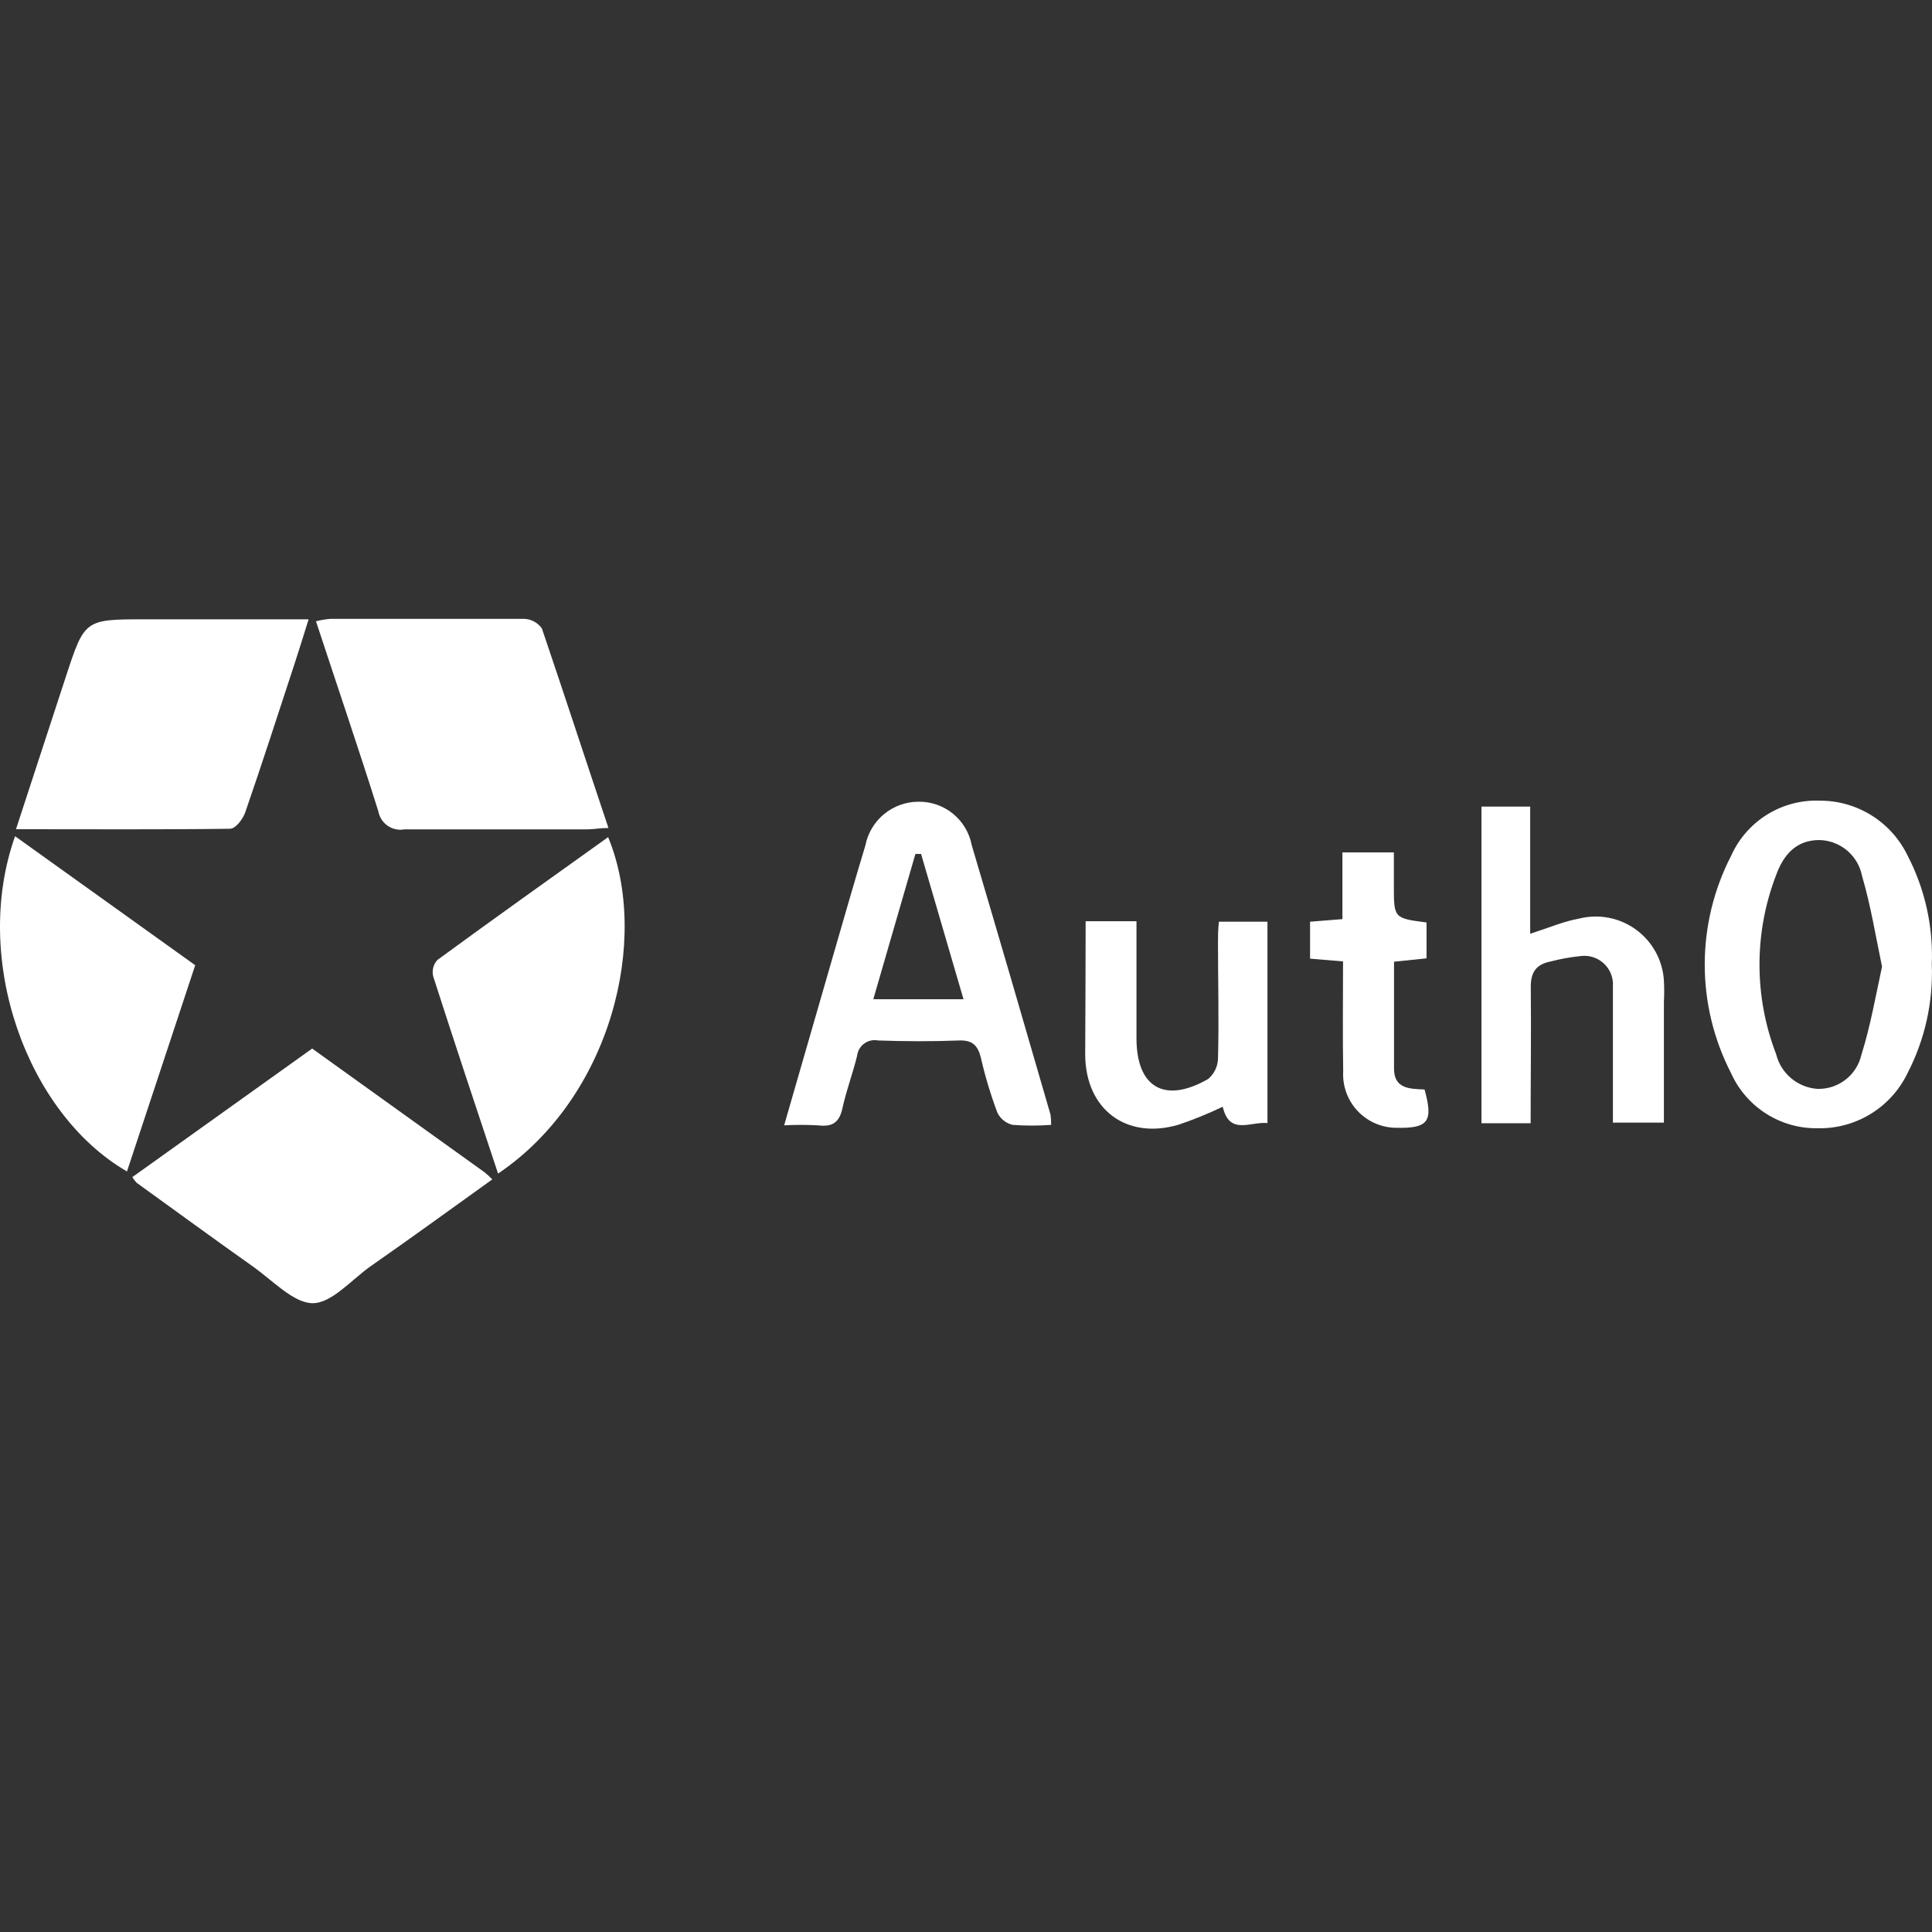 <?xml version="1.0" encoding="UTF-8"?> <svg xmlns="http://www.w3.org/2000/svg" width="128" height="128" viewBox="0 0 128 128" fill="none"><rect x="0" y="0" width="128" height="128" fill="#333333" stroke="none"/><path d="M40.312 54.856C39.745 54.856 39.3 54.947 38.926 54.947C34.88 54.947 30.835 54.947 26.79 54.947C26.405 55.018 26.007 54.933 25.685 54.711C25.363 54.489 25.141 54.148 25.07 53.764C23.755 49.587 22.339 45.43 20.934 41.162C21.245 41.082 21.563 41.027 21.884 41C26.152 41 30.43 41 34.709 41C34.944 41.005 35.174 41.065 35.381 41.176C35.589 41.287 35.767 41.445 35.902 41.637C37.389 46.016 38.805 50.365 40.312 54.856Z" fill="white"></path><path d="M1.059 54.937L4.366 44.823C5.61 41.031 5.61 41.031 9.645 41.031H20.447C20.103 42.113 19.82 43.053 19.526 43.944C18.444 47.241 17.382 50.538 16.25 53.815C16.098 54.26 15.612 54.907 15.238 54.907C10.626 54.968 5.984 54.937 1.059 54.937Z" fill="white"></path><path d="M20.682 69.47L32.11 77.672C32.288 77.817 32.457 77.972 32.616 78.138C29.895 80.09 27.235 82.022 24.525 83.913C23.261 84.813 21.956 86.36 20.692 86.34C19.427 86.32 18.022 84.793 16.717 83.882C14.148 82.062 11.599 80.201 9.051 78.36C8.944 78.246 8.849 78.12 8.768 77.986L20.682 69.47Z" fill="white"></path><path d="M32.998 77.753C31.522 73.313 30.086 69.005 28.7 64.686C28.654 64.497 28.655 64.3 28.702 64.111C28.75 63.923 28.843 63.748 28.973 63.604C32.715 60.863 36.488 58.183 40.29 55.462C43.082 62.218 40.493 72.696 32.998 77.753Z" fill="white"></path><path d="M0.999 55.402L12.933 63.948L8.412 77.612C1.777 73.769 -1.894 63.544 0.999 55.402Z" fill="white"></path><path d="M69.64 74.527C68.792 74.588 67.94 74.588 67.091 74.527C66.874 74.475 66.67 74.376 66.495 74.236C66.32 74.096 66.179 73.919 66.08 73.718C65.635 72.533 65.27 71.32 64.988 70.087C64.786 69.268 64.432 68.904 63.542 68.934C61.751 69.005 59.961 68.995 58.181 68.934C58.023 68.902 57.859 68.904 57.701 68.938C57.542 68.972 57.393 69.039 57.262 69.134C57.131 69.229 57.021 69.35 56.939 69.49C56.857 69.63 56.805 69.785 56.786 69.945C56.513 71.078 56.088 72.191 55.835 73.334C55.633 74.345 55.188 74.679 54.196 74.557C53.449 74.516 52.699 74.516 51.951 74.557L55.39 62.643C56.027 60.438 56.664 58.224 57.332 56.019C57.491 55.202 57.929 54.466 58.571 53.937C59.213 53.407 60.019 53.117 60.851 53.116C61.685 53.104 62.496 53.386 63.142 53.914C63.787 54.441 64.226 55.179 64.381 55.998C66.141 61.945 67.88 67.896 69.6 73.849C69.631 74.074 69.644 74.3 69.64 74.527V74.527ZM61.023 56.575H60.649L57.858 66.203H63.835L61.023 56.575Z" fill="white"></path><path d="M127.987 63.888C128.083 66.39 127.529 68.874 126.379 71.099C125.844 72.21 125.001 73.145 123.95 73.792C122.9 74.439 121.686 74.772 120.452 74.75C119.239 74.773 118.046 74.44 117.021 73.79C115.996 73.141 115.185 72.205 114.687 71.099C113.541 68.873 112.943 66.406 112.943 63.903C112.943 61.399 113.541 58.932 114.687 56.707C115.191 55.576 116.022 54.623 117.073 53.97C118.124 53.318 119.347 52.995 120.584 53.046C121.793 53.045 122.979 53.385 124.004 54.027C125.029 54.669 125.852 55.588 126.379 56.676C127.534 58.899 128.088 61.385 127.987 63.888V63.888ZM124.69 64.039C124.265 62.017 123.942 59.994 123.365 58.032C123.236 57.372 122.884 56.776 122.369 56.343C121.854 55.911 121.206 55.668 120.533 55.655C118.976 55.655 118.146 56.666 117.671 57.981C116.204 61.796 116.204 66.019 117.671 69.835C117.824 70.46 118.172 71.02 118.665 71.435C119.158 71.85 119.769 72.097 120.412 72.141C121.085 72.159 121.743 71.943 122.275 71.53C122.806 71.117 123.177 70.532 123.325 69.875C123.911 68.014 124.255 66.062 124.69 64.039Z" fill="white"></path><path d="M101.409 74.416H98.152V53.44H101.379V61.864C102.633 61.46 103.624 61.035 104.645 60.853C105.288 60.695 105.957 60.68 106.606 60.809C107.256 60.937 107.868 61.207 108.402 61.599C108.935 61.99 109.376 62.494 109.694 63.075C110.011 63.656 110.197 64.299 110.238 64.959C110.264 65.431 110.264 65.904 110.238 66.375V74.375H106.86V69.318C106.86 68.004 106.86 66.689 106.86 65.374C106.883 65.086 106.839 64.796 106.733 64.527C106.627 64.258 106.461 64.017 106.247 63.822C106.033 63.627 105.778 63.483 105.501 63.401C105.223 63.32 104.931 63.303 104.645 63.351C103.993 63.42 103.348 63.538 102.714 63.705C101.702 63.907 101.389 64.494 101.419 65.516C101.449 68.459 101.409 71.351 101.409 74.416Z" fill="white"></path><path d="M71.927 61.035H75.295V68.793C75.295 72.049 77.166 73.142 80.048 71.483C80.246 71.316 80.406 71.108 80.517 70.875C80.629 70.641 80.69 70.387 80.695 70.128C80.766 67.589 80.695 65.071 80.695 62.512C80.695 62.057 80.695 61.592 80.756 61.066H83.972V74.406C82.829 74.295 81.454 75.245 81.009 73.324C80.056 73.78 79.077 74.179 78.076 74.517C74.627 75.528 71.927 73.506 71.897 69.895C71.907 66.992 71.927 64.08 71.927 61.035Z" fill="white"></path><path d="M88.98 63.695L86.795 63.513V61.066L88.939 60.894V56.474H92.347V58.689C92.347 60.833 92.347 60.833 94.512 61.116V63.493L92.358 63.715C92.358 66.143 92.358 68.479 92.358 70.795C92.358 72.13 93.369 72.14 94.38 72.181C94.967 74.294 94.633 74.76 92.56 74.719C92.076 74.724 91.596 74.63 91.15 74.442C90.704 74.254 90.301 73.976 89.966 73.626C89.632 73.277 89.372 72.862 89.204 72.408C89.036 71.954 88.963 71.471 88.99 70.987C88.949 68.621 88.98 66.224 88.98 63.695Z" fill="white"></path></svg> 